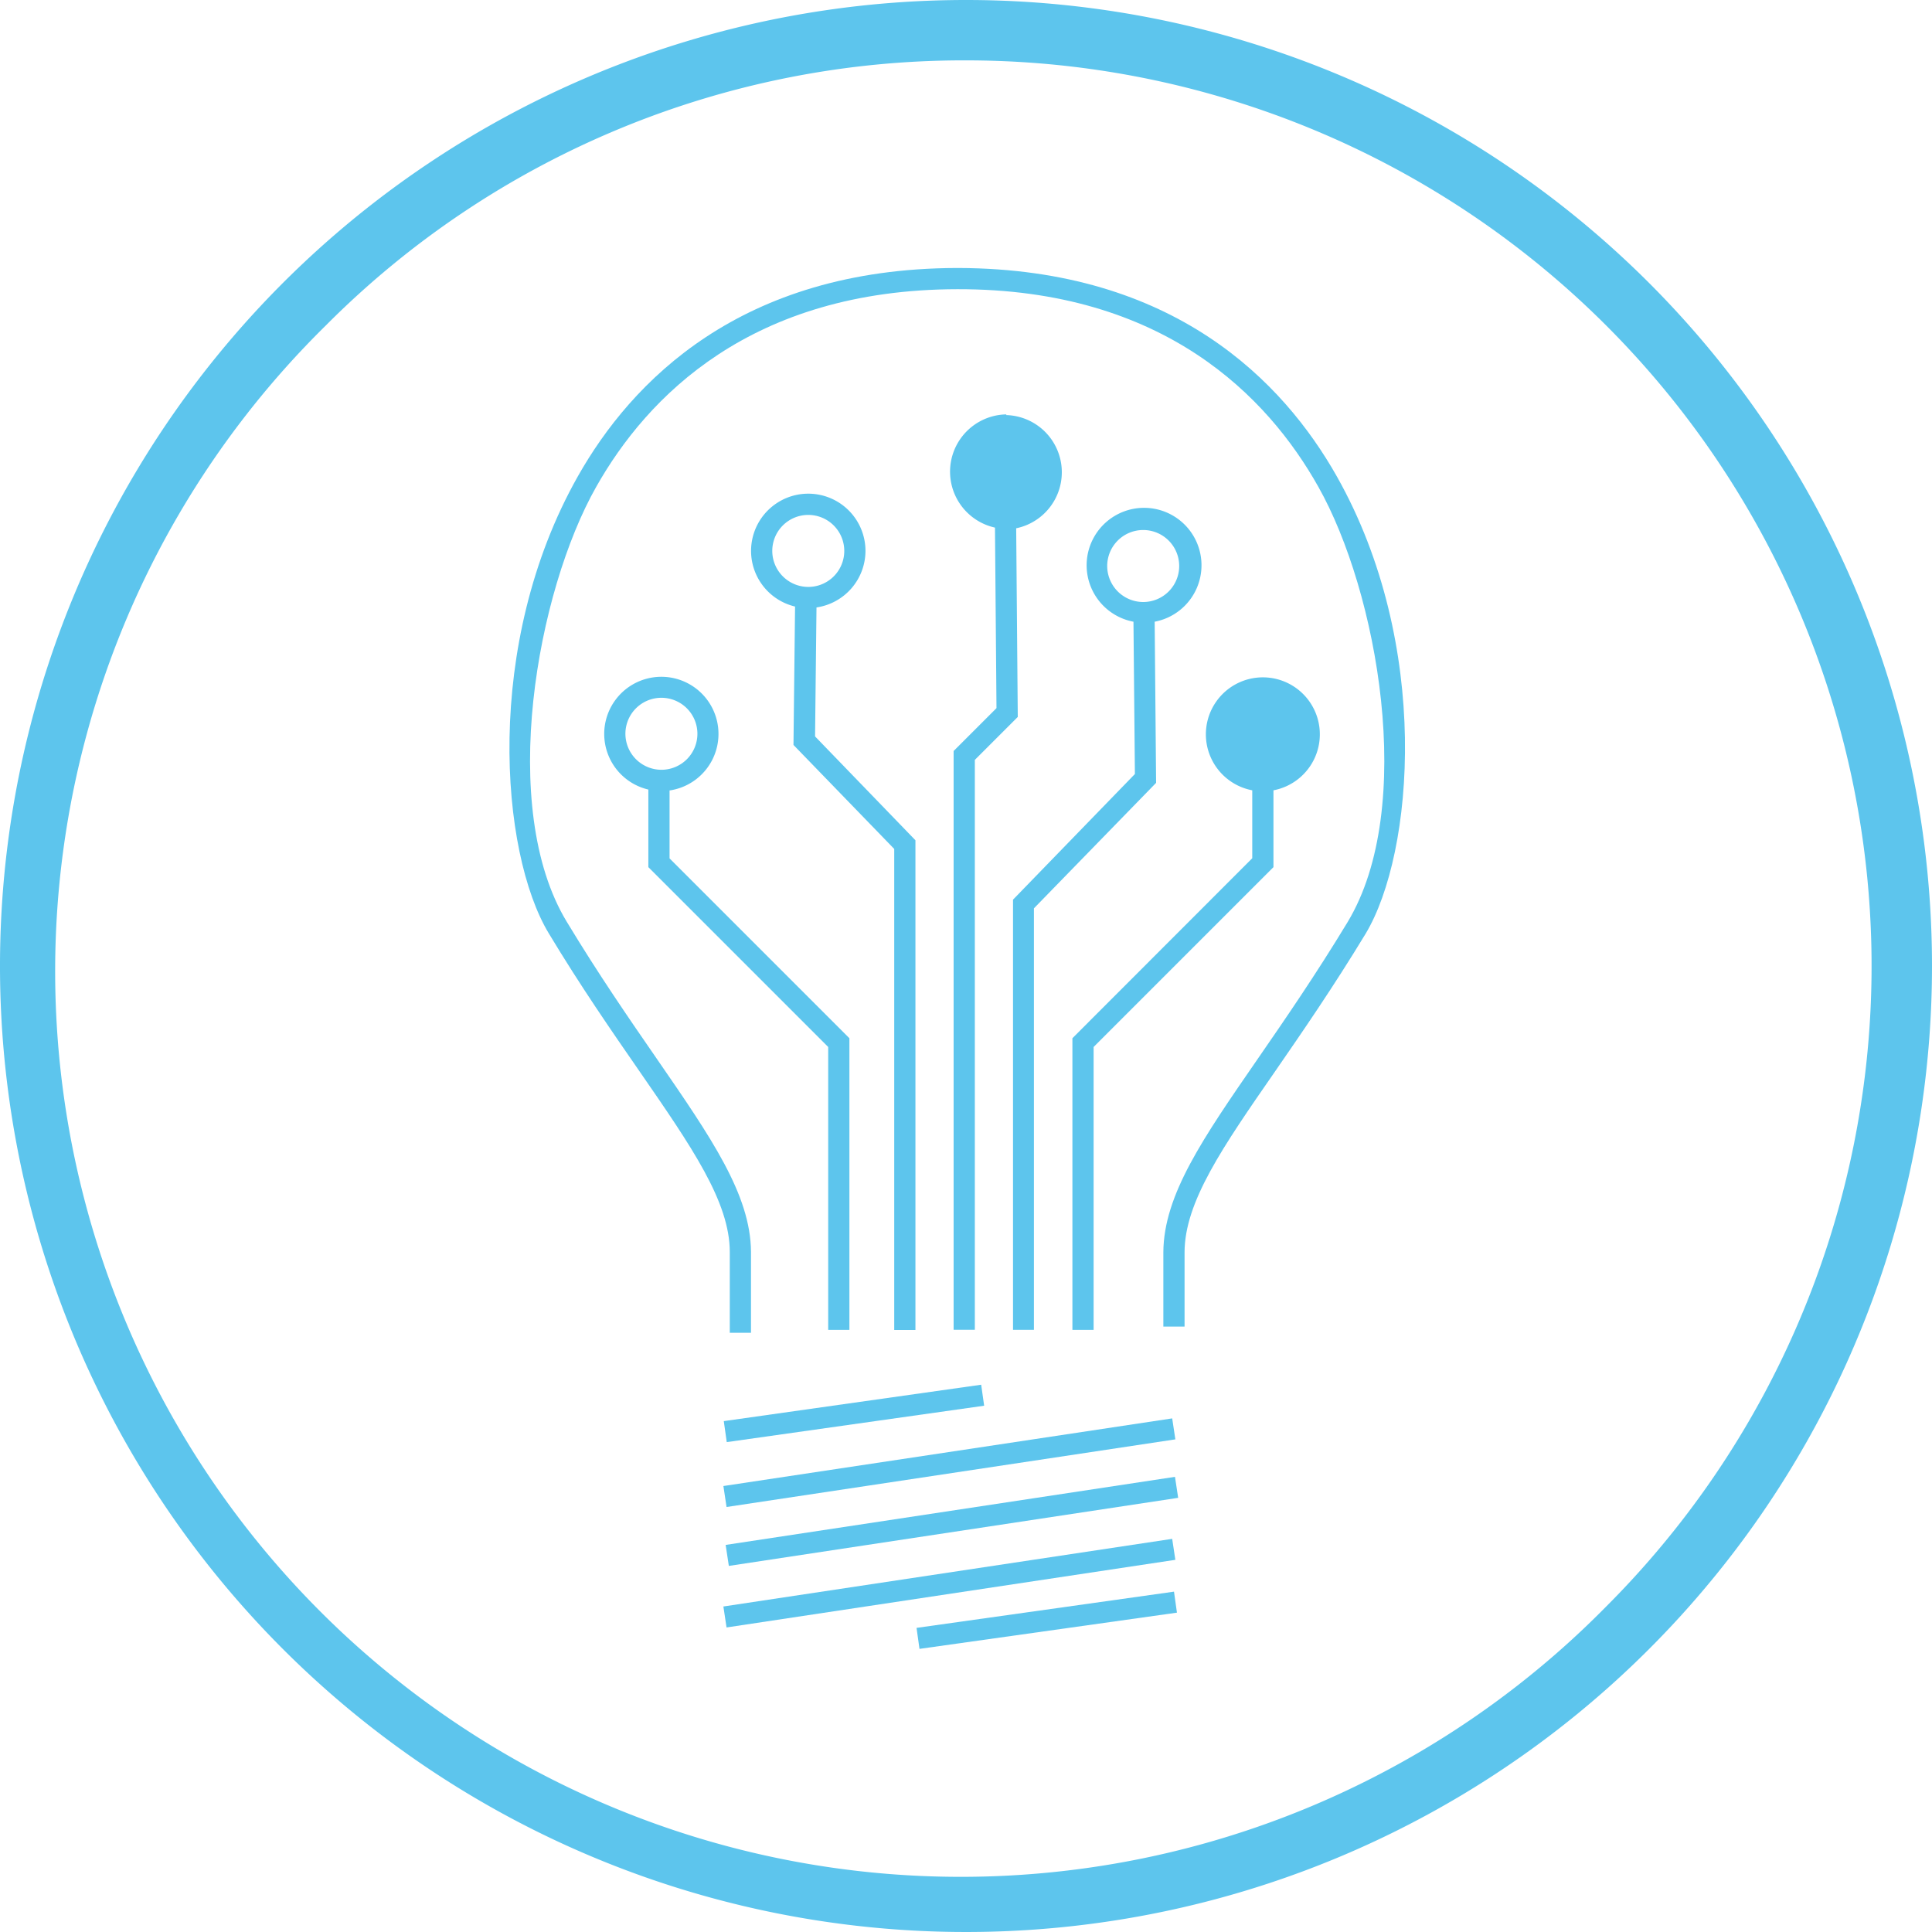 <svg id="Ebene_1" data-name="Ebene 1" xmlns="http://www.w3.org/2000/svg" viewBox="0 0 256 256"><defs><style>.cls-1{fill:#5dc5ed;}</style></defs><title>Icons Weller Productronica 2019</title><path class="cls-1" d="M177.14,63.13C170.05,50.57,155.58,35.6,127,35.51h-.26c-28.63.09-43.09,15.06-50.18,27.62C64,85.37,66.29,113,72.7,123.65c4.27,7.09,8.37,13,12,18.25,6.95,10.06,12,17.34,12,24,0,4.31,0,10.63,0,10.7h2.81c0-.06,0-6.4,0-10.73-.05-7.57-5.28-15.14-12.51-25.62-3.59-5.2-7.66-11.09-11.9-18.11C65.92,107,71.16,78.34,79,64.51c6.74-11.93,20.51-26.15,47.86-26.19S168,52.58,174.69,64.51c7.81,13.83,13.05,42.46,3.87,57.68-4.24,7-8.31,12.91-11.9,18.11-7.23,10.48-12.46,18-12.51,25.62,0,4.38,0,9.86,0,9.86l2.81,0s0-5.46,0-9.82c0-6.7,5.07-14,12-24,3.61-5.23,7.7-11.16,12-18.25C187.37,113,189.69,85.37,177.14,63.13Z"/><rect class="cls-1" x="95.89" y="185.96" width="34.45" height="2.81" transform="matrix(0.99, -0.14, 0.14, 0.99, -25.06, 17.63)"/><rect class="cls-1" x="121.47" y="213.29" width="34.45" height="2.81" transform="translate(-28.56 21.42) rotate(-8.01)"/><rect class="cls-1" x="95.73" y="192.41" width="60.14" height="2.81" transform="translate(-27.48 20.91) rotate(-8.57)"/><rect class="cls-1" x="95.73" y="200.07" width="60.14" height="2.81" transform="matrix(0.99, -0.15, 0.15, 0.99, -28.63, 21)"/><rect class="cls-1" x="95.73" y="208.37" width="60.14" height="2.81" transform="translate(-29.86 21.09) rotate(-8.57)"/><path class="cls-1" d="M112.55,176.22V137.57L88.72,113.74v-9a7.57,7.57,0,1,0-2.81-.12V114.9l23.83,23.83v37.49Zm-29.68-79A4.77,4.77,0,1,1,87.64,102,4.78,4.78,0,0,1,82.87,97.26Z"/><path class="cls-1" d="M134.23,119.21v57H137V120.36l16.19-16.63L153,82.38a7.61,7.61,0,1,0-2.81,0l.19,20.18ZM146.71,75a4.77,4.77,0,1,1,4.77,4.77A4.78,4.78,0,0,1,146.71,75Z"/><path class="cls-1" d="M142.1,137.57v38.65h2.81V138.73l23.83-23.83V104.72a7.55,7.55,0,1,0-2.81,0v9Z"/><path class="cls-1" d="M133.34,54.91a7.59,7.59,0,0,0-1.5,15l.2,23.92-5.68,5.68v76.69h2.81V100.69L134.86,95l-.21-25a7.58,7.58,0,0,0-1.31-15Z"/><path class="cls-1" d="M114.68,73a7.58,7.58,0,1,0-9.33,7.37l-.21,18.34,13.35,13.78v63.74h2.81V111.34L108,97.58l.19-17.09A7.59,7.59,0,0,0,114.68,73Zm-12.35,0a4.77,4.77,0,1,1,4.77,4.77A4.78,4.78,0,0,1,102.33,73Z"/><path class="cls-1" d="M128,8a120,120,0,0,1,84.85,204.85A120,120,0,1,1,43.15,43.15,119.19,119.19,0,0,1,128,8m0-8A128,128,0,1,0,256,128,128,128,0,0,0,128,0Z"/></svg>